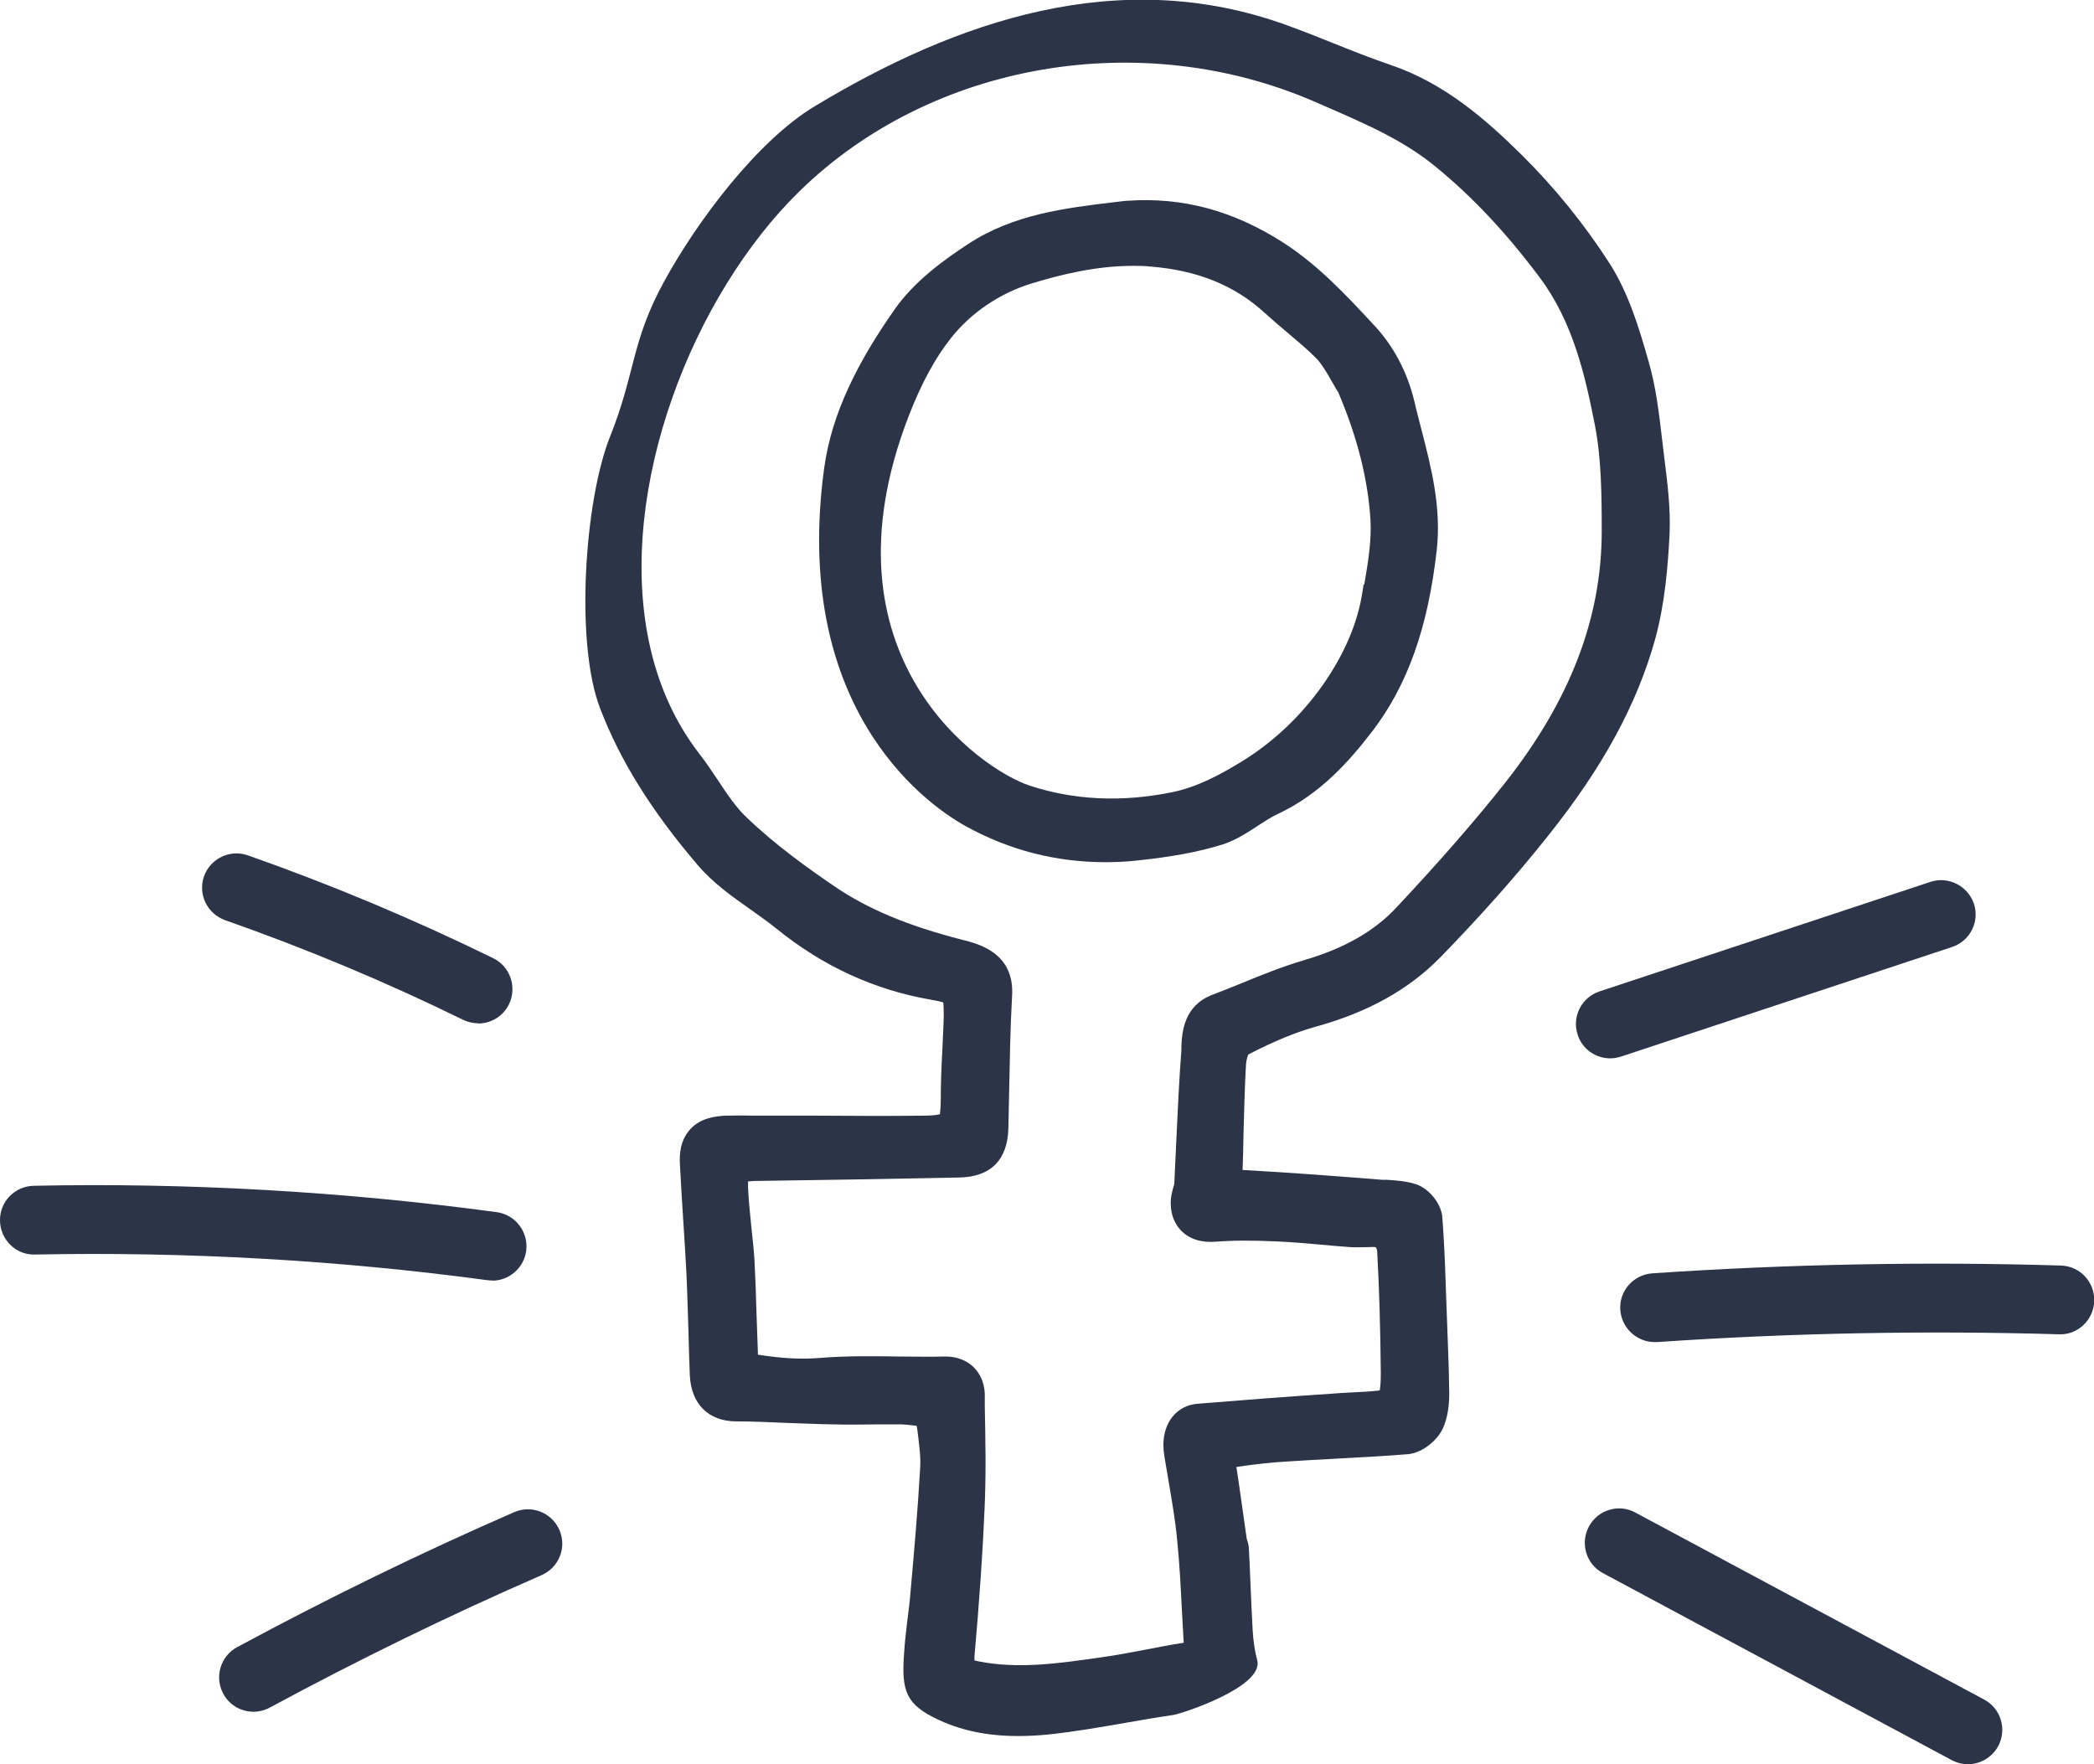 <?xml version="1.0" encoding="UTF-8"?> <svg xmlns="http://www.w3.org/2000/svg" id="Layer_2" data-name="Layer 2" viewBox="0 0 91.37 76.98"><defs><style> .cls-1 { fill: #2c3448; stroke-width: 0px; } </style></defs><g id="Layer_3" data-name="Layer 3"><g><g><path class="cls-1" d="m54.37,46.43c.01-.16.06-.33.1-.42,1.15-.59,2.05-.96,2.9-1.2,2.3-.63,4.09-1.62,5.49-3.05,1.75-1.8,3.27-3.51,4.64-5.23,2.43-3.03,3.93-5.79,4.73-8.67.42-1.55.55-3.17.62-4.55.05-1.12-.09-2.21-.22-3.26l-.11-.91c-.13-1.1-.26-2.24-.58-3.35-.45-1.59-.89-3-1.69-4.27-1.11-1.73-2.4-3.32-3.84-4.75-1.59-1.57-3.38-3.14-5.74-3.94-.86-.29-1.73-.64-2.58-.98-.64-.26-1.28-.51-1.94-.75-7.32-2.66-14.43-.18-20.59,3.53-2.53,1.52-5.16,5.05-6.58,7.65-1.44,2.62-1.25,4-2.36,6.77s-1.54,9.01-.43,11.87c.88,2.29,2.23,4.45,4.24,6.81.67.79,1.5,1.38,2.3,1.94.39.28.78.55,1.15.85,2.02,1.64,4.29,2.68,6.74,3.1.29.05.45.09.54.12.01.09.02.26.02.56-.01.5-.04,1-.06,1.5-.04.73-.07,1.45-.07,2.17,0,.47-.05.63-.03.64-.05.02-.22.07-.72.07-1.55.02-3.1.01-4.65,0h-2.74c-.42-.01-.85-.01-1.27,0-.47.03-1.07.11-1.51.58-.46.49-.49,1.13-.46,1.57.04.79.09,1.58.14,2.37.05.78.1,1.55.14,2.33.04.84.06,1.69.09,2.54.02.65.03,1.29.06,1.94.06,1.26.82,2.01,2.03,2.01.76,0,1.52.04,2.29.07.63.02,1.26.05,1.88.06.67.02,1.34.01,2.04,0h1.02c.46.03.63.08.63.05,0,.02.02.06.03.13l.04.31c.06.5.12.97.09,1.42-.1,1.79-.26,3.61-.42,5.41-.03.39-.08.78-.13,1.17-.06.5-.12,1-.15,1.49-.12,1.66.07,2.25,1.52,2.92,1.18.55,2.4.7,3.44.7.5,0,.96-.03,1.36-.07,1.13-.12,2.26-.32,3.36-.51.69-.12,1.38-.24,2.07-.34.35-.05,3.95-1.22,3.66-2.38-.11-.4-.17-.84-.2-1.31-.04-.71-.07-1.42-.1-2.14-.02-.48-.04-.96-.07-1.51-.02-.12-.05-.24-.09-.35l-.06-.42c-.13-.9-.25-1.81-.39-2.71.78-.12,1.53-.2,2.23-.24.7-.05,1.39-.08,2.08-.12,1.06-.06,2.11-.11,3.2-.2.63-.07,1.32-.63,1.55-1.24.23-.6.24-1.23.22-1.74-.01-.86-.05-1.73-.08-2.59l-.07-1.91c-.03-.95-.07-1.9-.15-2.92-.08-.57-.57-1.17-1.12-1.37-.45-.15-.89-.17-1.28-.2h-.21c-1.86-.15-3.95-.31-6.1-.43.02-.52.03-1.04.04-1.56.03-1.03.05-2.06.11-3.07Zm5.84,14.24c-.43.05-.86.07-1.29.09-.26.01-.52.03-.78.05-1.96.13-3.92.28-5.87.44-.45.03-.84.23-1.12.58-.34.44-.46,1.04-.34,1.73l.16.95c.16.95.32,1.84.4,2.75.1.99.15,1.98.2,2.98.03.48.05.95.08,1.44-.54.08-1.08.19-1.61.29-.54.1-1.08.21-1.62.29l-.33.05c-1.88.27-3.65.53-5.4.18-.1-.02-.15-.04-.17-.04,0-.03,0-.08,0-.17.22-2.5.36-4.55.44-6.43.07-1.49.04-3.01.01-4.48v-.57c-.05-.96-.73-1.61-1.72-1.61-.69.02-1.38,0-2.06,0-1.11-.02-2.25-.03-3.39.06-.81.07-1.64.03-2.73-.14,0-.03,0-.06,0-.09-.02-.57-.04-1.13-.06-1.7-.02-.78-.05-1.56-.09-2.35-.03-.46-.08-.92-.13-1.38-.06-.58-.12-1.17-.15-1.76,0-.12,0-.21,0-.28.08,0,.19-.02.35-.02,2.95-.04,5.91-.09,8.85-.15,1.39-.02,2.13-.77,2.16-2.16l.03-1.47c.03-1.41.05-2.86.13-4.27.13-1.91-1.48-2.3-2.16-2.47-2.39-.61-4.18-1.36-5.64-2.37-1.1-.75-2.53-1.77-3.77-2.96-.48-.45-.87-1.04-1.28-1.66-.25-.37-.5-.75-.78-1.11-1.08-1.39-1.83-3.05-2.22-4.94-1.38-6.66,1.91-15.07,6.58-19.63,5.77-5.64,14.93-7.19,22.5-3.89l.53.23c1.74.76,3.38,1.47,4.79,2.65,1.57,1.29,3.04,2.86,4.49,4.8,1.43,1.92,1.96,4.22,2.39,6.41.28,1.44.3,2.95.3,4.64,0,3.79-1.38,7.38-4.21,10.97-1.34,1.69-2.85,3.42-4.75,5.45-.97,1.04-2.29,1.79-4.04,2.3-.94.28-1.84.64-2.71,1-.42.17-.84.34-1.26.5-1.27.47-1.34,1.65-1.37,2.22v.19c-.1,1.3-.16,2.6-.22,3.9l-.09,1.92c0,.05-.02.1-.04.16-.04.15-.08.3-.11.52-.05.73.22,1.16.46,1.4.36.36.86.52,1.51.47.77-.06,1.59-.06,2.68-.01.63.03,1.27.08,1.9.14.44.04.87.08,1.32.11.21.01.42,0,.63,0,.14,0,.33-.02.44,0,.03.05.06.12.06.16.09,1.58.14,3.32.16,5.33,0,.28-.01.55-.05.79Z"></path><path class="cls-1" d="m54.87,36.04c.31-.2.6-.39.88-.52,1.86-.87,3.12-2.3,4.12-3.6,1.55-2.02,2.44-4.54,2.82-7.91.21-1.88-.24-3.61-.67-5.28-.1-.4-.21-.79-.3-1.2-.32-1.33-.94-2.48-1.81-3.39-1.17-1.26-2.39-2.57-3.91-3.55-2.18-1.4-4.4-2-6.81-1.83-.02,0-.03,0-.05,0l-.51.06c-2.17.26-4.41.53-6.39,1.83-1.04.68-2.33,1.61-3.19,2.83-1.6,2.28-2.76,4.53-3.09,6.96-1.38,10.19,4.14,14.49,6.2,15.62,1.89,1.04,3.92,1.56,6.07,1.56.45,0,.9-.02,1.36-.07,1.53-.16,2.68-.37,3.75-.7.59-.19,1.1-.53,1.55-.82Zm4.63-10.54l-.05.32c-.2,1.34-.78,2.7-1.71,4.04-.98,1.39-2.18,2.52-3.56,3.37-.92.56-1.92,1.11-3.05,1.34-2.17.44-4.25.35-6.2-.29-2.11-.69-9.35-5.65-5.27-16.15.56-1.44,1.15-2.51,1.82-3.36.88-1.12,2.14-1.98,3.56-2.41,1.22-.37,2.77-.76,4.39-.76.25,0,.51,0,.76.03,2.05.16,3.68.82,4.98,2.01.32.29.65.57.98.85.47.4.92.77,1.31,1.17.23.25.43.59.64.96.1.17.19.34.3.51.83,1.96,1.29,3.78,1.4,5.56.05.89-.1,1.82-.27,2.81Z"></path></g><path class="cls-1" d="m70.26,46.18c-.63,0-1.22-.4-1.42-1.03-.26-.79.17-1.63.95-1.89l14.44-4.78c.78-.26,1.63.17,1.9.95.26.79-.17,1.63-.95,1.89l-14.44,4.78c-.16.05-.32.08-.47.08Z"></path><path class="cls-1" d="m72.2,58.56c-.78,0-1.44-.61-1.5-1.4-.06-.83.57-1.54,1.4-1.6,5.91-.4,11.9-.52,17.82-.34.83.02,1.48.71,1.46,1.54-.02.83-.72,1.5-1.54,1.46-5.82-.17-11.71-.06-17.53.34-.03,0-.07,0-.1,0Z"></path><path class="cls-1" d="m85.87,76.98c-.24,0-.48-.06-.71-.18l-15.22-8.16c-.73-.39-1-1.3-.61-2.03.39-.73,1.3-1.01,2.03-.61l15.22,8.16c.73.39,1,1.3.61,2.03-.27.5-.79.79-1.32.79Z"></path><path class="cls-1" d="m20.87,44.65c-.22,0-.45-.05-.66-.15-3.36-1.65-6.86-3.11-10.39-4.35-.78-.28-1.19-1.13-.92-1.91.28-.78,1.13-1.19,1.91-.92,3.64,1.28,7.24,2.79,10.71,4.49.74.36,1.05,1.26.69,2.01-.26.53-.79.84-1.35.84Z"></path><path class="cls-1" d="m21.47,55.87c-.07,0-.13,0-.2-.01-6.52-.88-13.16-1.25-19.74-1.12-.83.03-1.51-.64-1.53-1.47-.02-.83.64-1.51,1.47-1.53,6.73-.14,13.53.25,20.2,1.15.82.11,1.4.87,1.29,1.69-.1.75-.75,1.3-1.48,1.3Z"></path><path class="cls-1" d="m11.06,74.69c-.53,0-1.05-.28-1.32-.79-.39-.73-.12-1.64.61-2.03,3.93-2.12,8-4.11,12.09-5.89.76-.33,1.64.02,1.97.78.33.76-.02,1.64-.78,1.97-4.02,1.75-8.01,3.7-11.86,5.78-.23.12-.47.18-.71.18Z"></path></g></g></svg> 